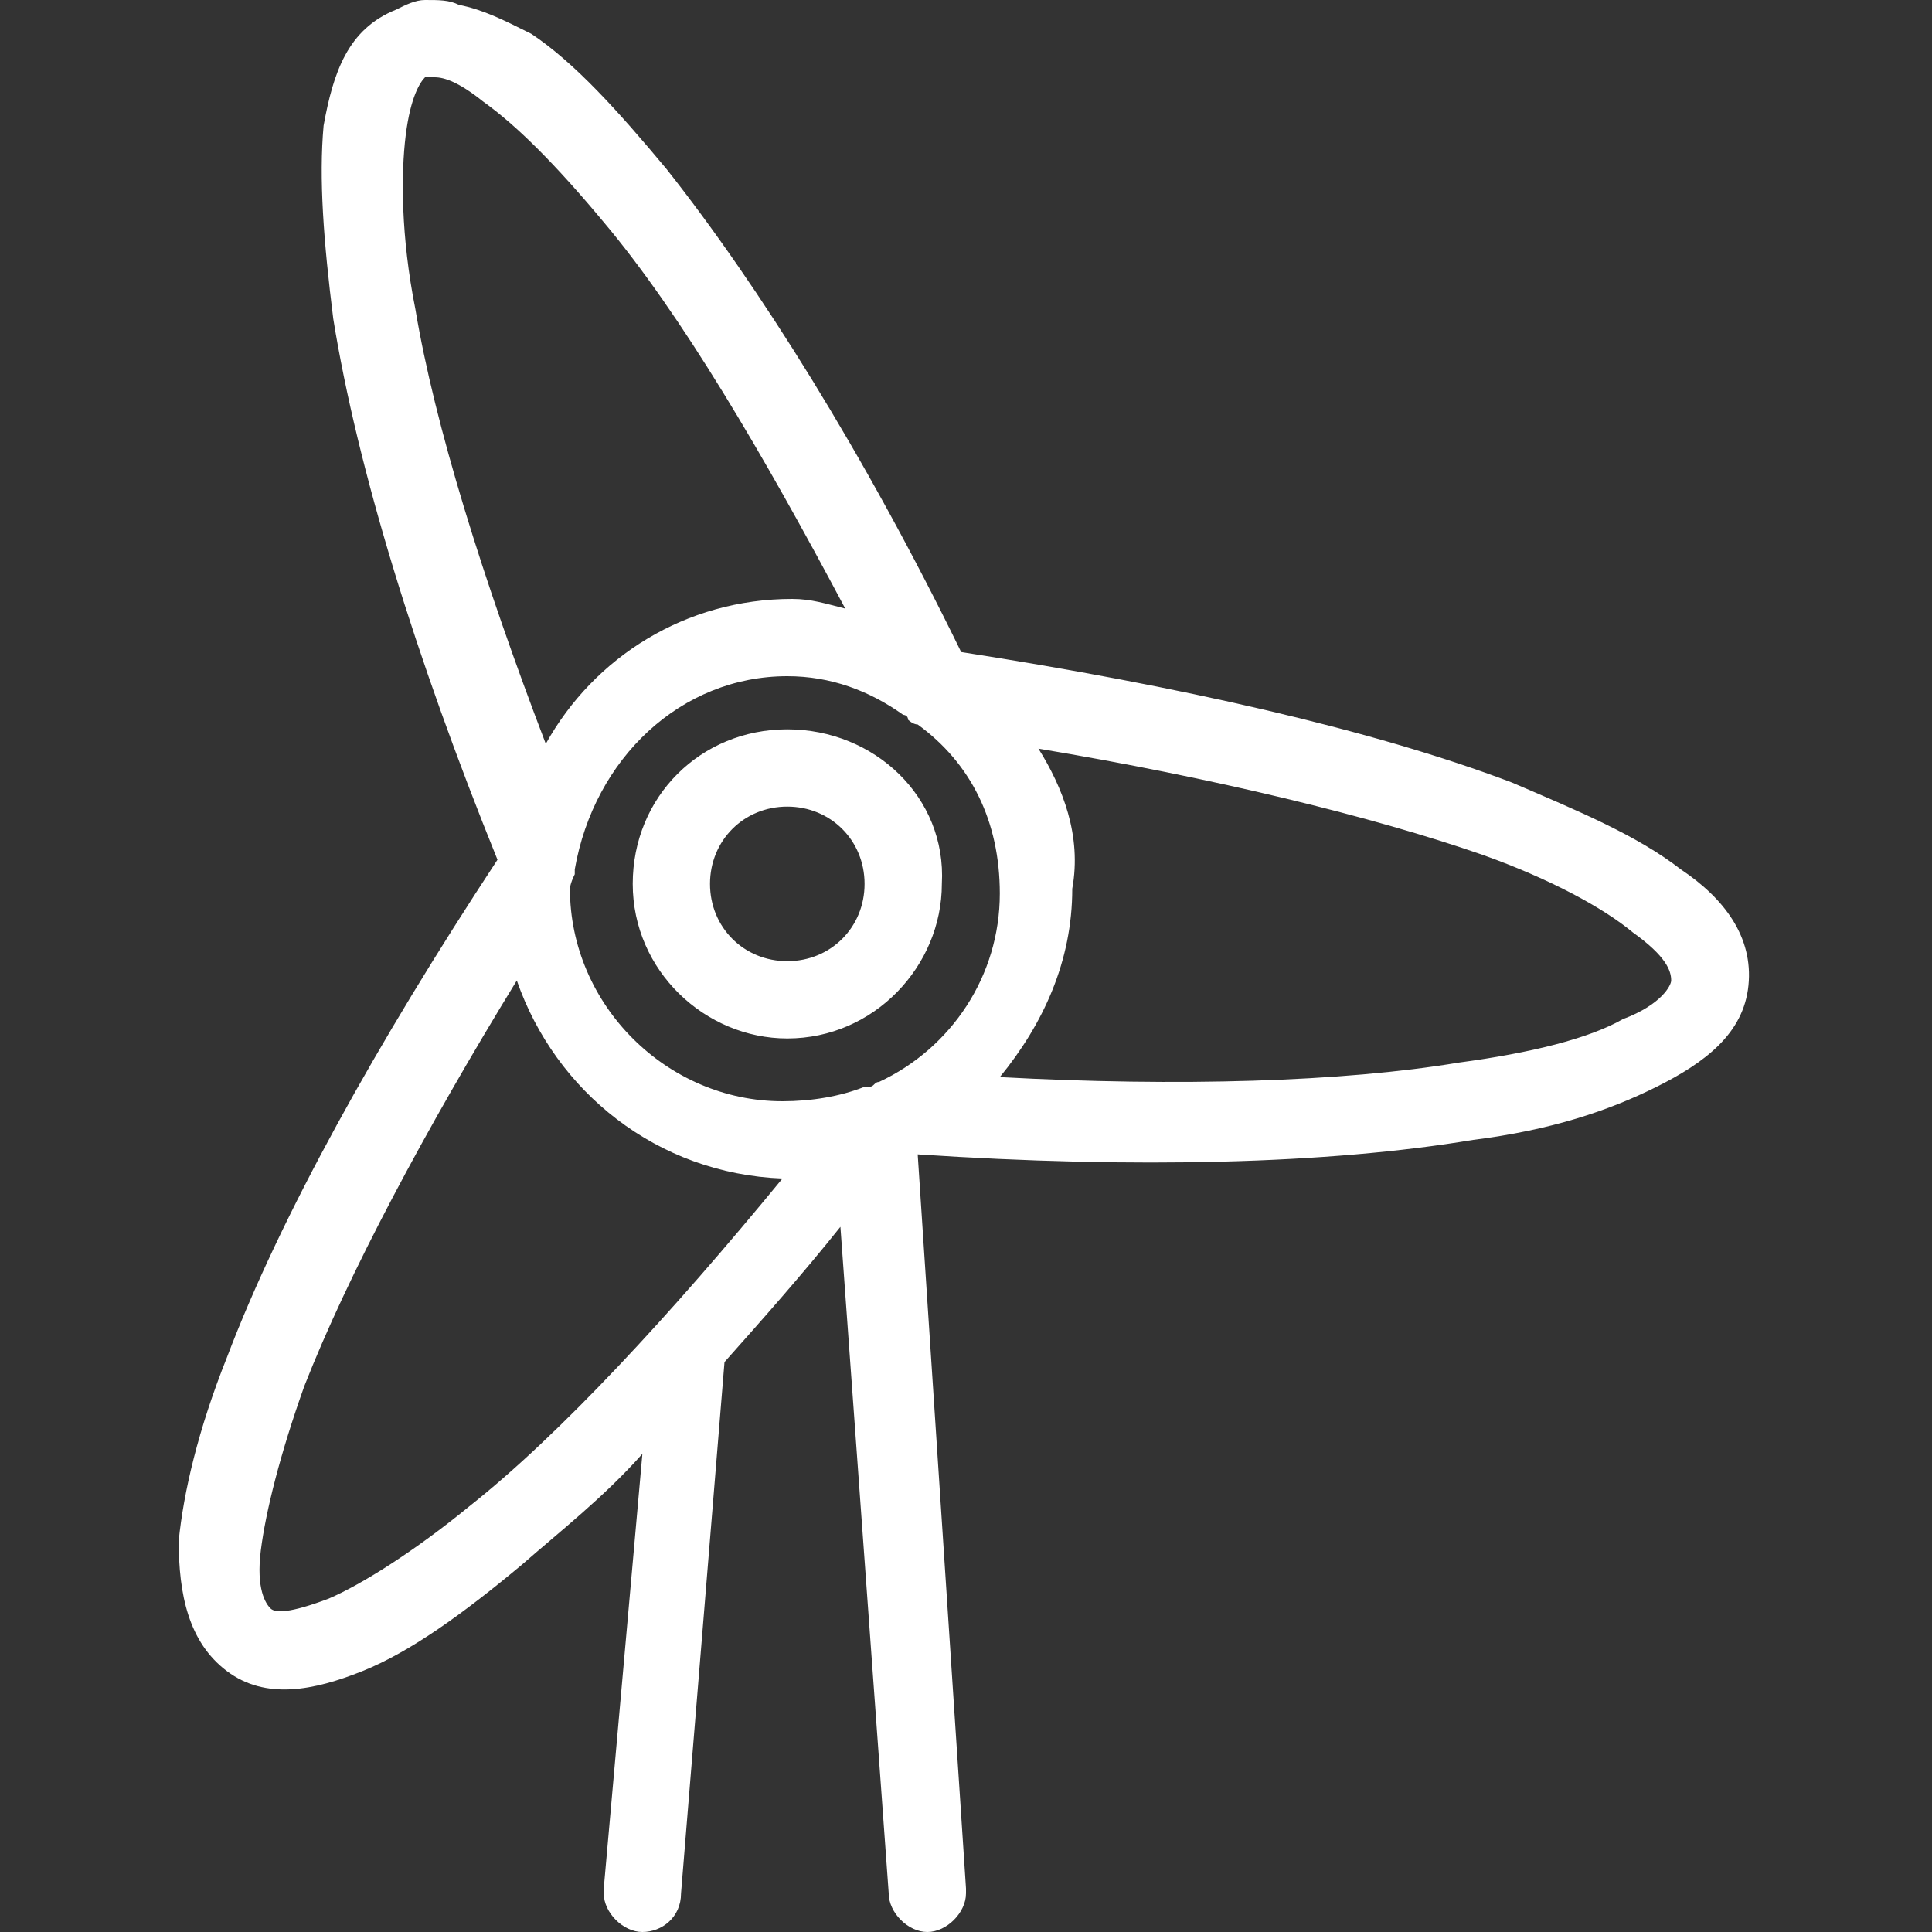 <svg enable-background="new 0 0 40 40" viewBox="0 0 40 40" xmlns="http://www.w3.org/2000/svg"><rect x="0" y="0" width="40" height="40" fill="#333333" stroke="none"/><path clip-rule="evenodd" d="m8.8 0c-.2 0-.4.1-.6.2-1 .4-1.3 1.3-1.5 2.4-.1 1.1 0 2.4.2 4 .5 3.1 1.7 7 3.4 11.2-2.5 3.8-4.5 7.4-5.6 10.3-.6 1.5-.9 2.8-1 3.8 0 1.1.2 2.1 1 2.7s1.8.4 2.8 0 2.1-1.2 3.3-2.2c.8-.7 1.7-1.4 2.5-2.3l-.8 9v.1c0 .4.4.8.8.8s.8-.3.8-.8l.9-11c.8-.9 1.6-1.8 2.4-2.8l1 13.8c0 .4.4.8.8.8s.8-.4.8-.8c0 0 0 0 0-.1l-1-15.2c4.5.3 8.5.2 11.5-.3 1.6-.2 2.8-.6 3.8-1.1s1.8-1.1 1.9-2.1-.5-1.8-1.4-2.4c-.9-.7-2.1-1.2-3.5-1.8-2.9-1.1-6.9-2-11.4-2.7-2-4.1-4.2-7.6-6.1-10-1-1.2-1.9-2.2-2.8-2.8-.6-.3-1-.5-1.5-.6-.2-.1-.4-.1-.7-.1zm.2 1.6c.2 0 .5.1 1 .5.7.5 1.5 1.3 2.5 2.5 1.6 1.9 3.3 4.8 5 8-.4-.1-.7-.2-1.1-.2-2.2 0-4.1 1.2-5.1 3-1.3-3.4-2.3-6.6-2.7-9-.3-1.5-.3-2.8-.2-3.6s.3-1.1.4-1.2zm7.3 12.4c.9 0 1.7.3 2.4.8 0 0 .1 0 .1.1 0 0 .1.1.2.1 1.1.8 1.7 2 1.7 3.5 0 1.7-1 3.2-2.5 3.9-.1 0-.1.1-.2.1 0 0 0 0-.1 0-.5.2-1.1.3-1.7.3-2.4 0-4.4-2-4.4-4.4 0 0 0-.1.1-.3v-.1c.4-2.3 2.2-4 4.4-4zm0 1.1c-1.8 0-3.2 1.4-3.2 3.2s1.5 3.2 3.2 3.2c1.8 0 3.2-1.5 3.2-3.2.1-1.8-1.4-3.2-3.2-3.2zm5.2.4c3.6.6 6.9 1.4 9.2 2.2 1.4.5 2.5 1.1 3.1 1.6.7.5.8.8.8 1 0 .1-.2.5-1 .8-.7.4-1.9.7-3.4.9-2.4.4-5.8.5-9.5.3.9-1.1 1.5-2.4 1.5-3.9.2-1.1-.2-2.1-.7-2.9zm-5.2 1.2c.9 0 1.6.7 1.6 1.6s-.7 1.6-1.6 1.6-1.6-.7-1.6-1.6.7-1.6 1.6-1.6zm-5.6 3.6c.8 2.3 2.9 4 5.5 4.1-2.3 2.8-4.6 5.3-6.5 6.8-1.1.9-2.2 1.6-2.9 1.9-.8.3-1.1.3-1.2.2s-.3-.4-.2-1.2.4-2 .9-3.4c.9-2.3 2.5-5.3 4.4-8.4z" fill="#fff" fill-rule="evenodd"/></svg>